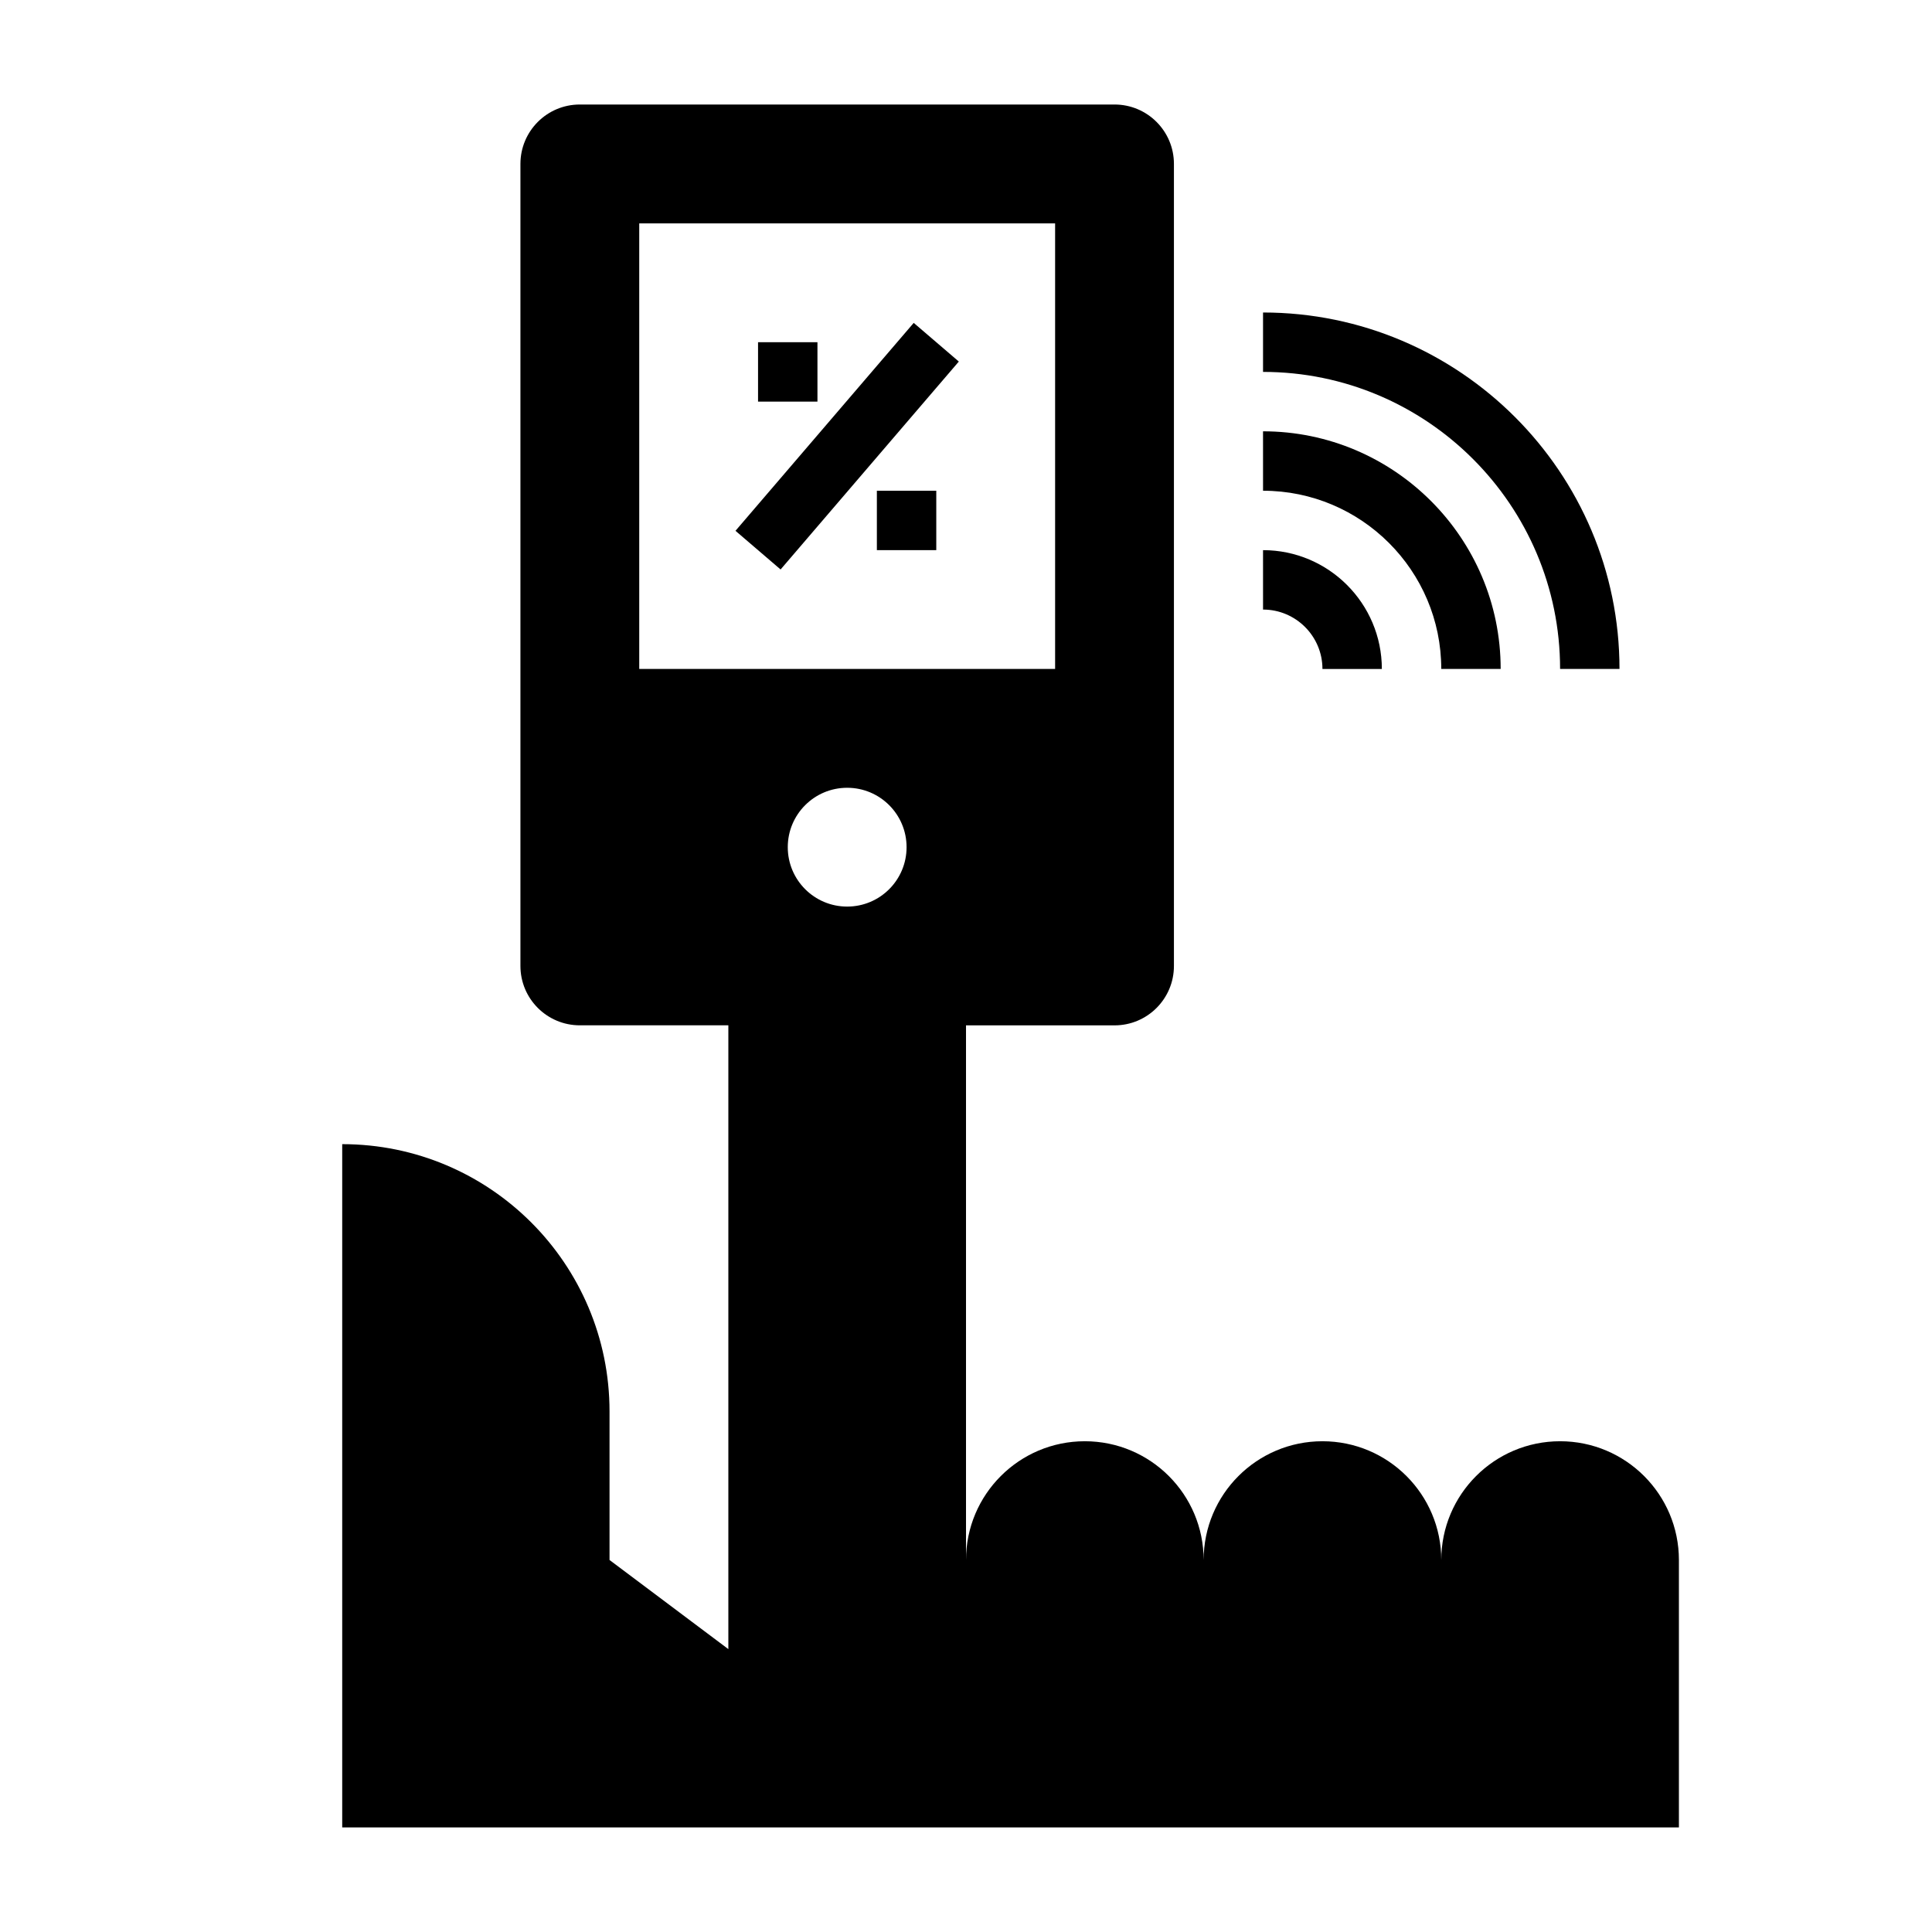 <?xml version="1.0" encoding="UTF-8"?>
<!-- Uploaded to: ICON Repo, www.svgrepo.com, Generator: ICON Repo Mixer Tools -->
<svg fill="#000000" width="800px" height="800px" version="1.1" viewBox="144 144 512 512" xmlns="http://www.w3.org/2000/svg">
 <g>
  <path d="m234.69 447.23v181.05h354.24v-70.848c0-17.391-14.098-31.488-31.488-31.488s-31.488 14.098-31.488 31.488c0-17.391-14.098-31.488-31.488-31.488s-31.488 14.098-31.488 31.488c0-17.391-14.098-31.488-31.488-31.488s-31.488 14.098-31.488 31.488v-141.7h39.359c8.699 0 15.742-7.047 15.742-15.742v-212.55c0-8.699-7.047-15.742-15.742-15.742h-141.7c-8.699 0-15.742 7.047-15.742 15.742v212.54c0 8.699 7.047 15.742 15.742 15.742h39.359v165.31l-31.488-23.617v-39.359c0-39.129-31.719-70.844-70.848-70.844zm133.82-62.977c-8.699 0-15.742-7.047-15.742-15.742 0-8.699 7.047-15.742 15.742-15.742 8.699 0 15.742 7.047 15.742 15.742 0 8.699-7.043 15.742-15.742 15.742zm-55.105-62.977v-118.08h110.21v118.08z"/>
  <path d="m338.91 284.67 47.234-55.102 11.953 10.246-47.234 55.102z"/>
  <path d="m344.89 234.69h15.742v15.742h-15.742z"/>
  <path d="m376.38 274.05h15.742v15.742h-15.742z"/>
  <path d="m478.72 305.54c8.684 0 15.742 7.062 15.742 15.742h15.742c0-17.367-14.121-31.488-31.488-31.488z"/>
  <path d="m478.72 274.05c26.047 0 47.23 21.184 47.23 47.23h15.742c0-34.723-28.254-62.977-62.977-62.977z"/>
  <path d="m557.44 321.28h15.742c0-52.09-42.375-94.465-94.465-94.465v15.742c43.41 0.004 78.723 35.316 78.723 78.723z"/>
 </g>
</svg>